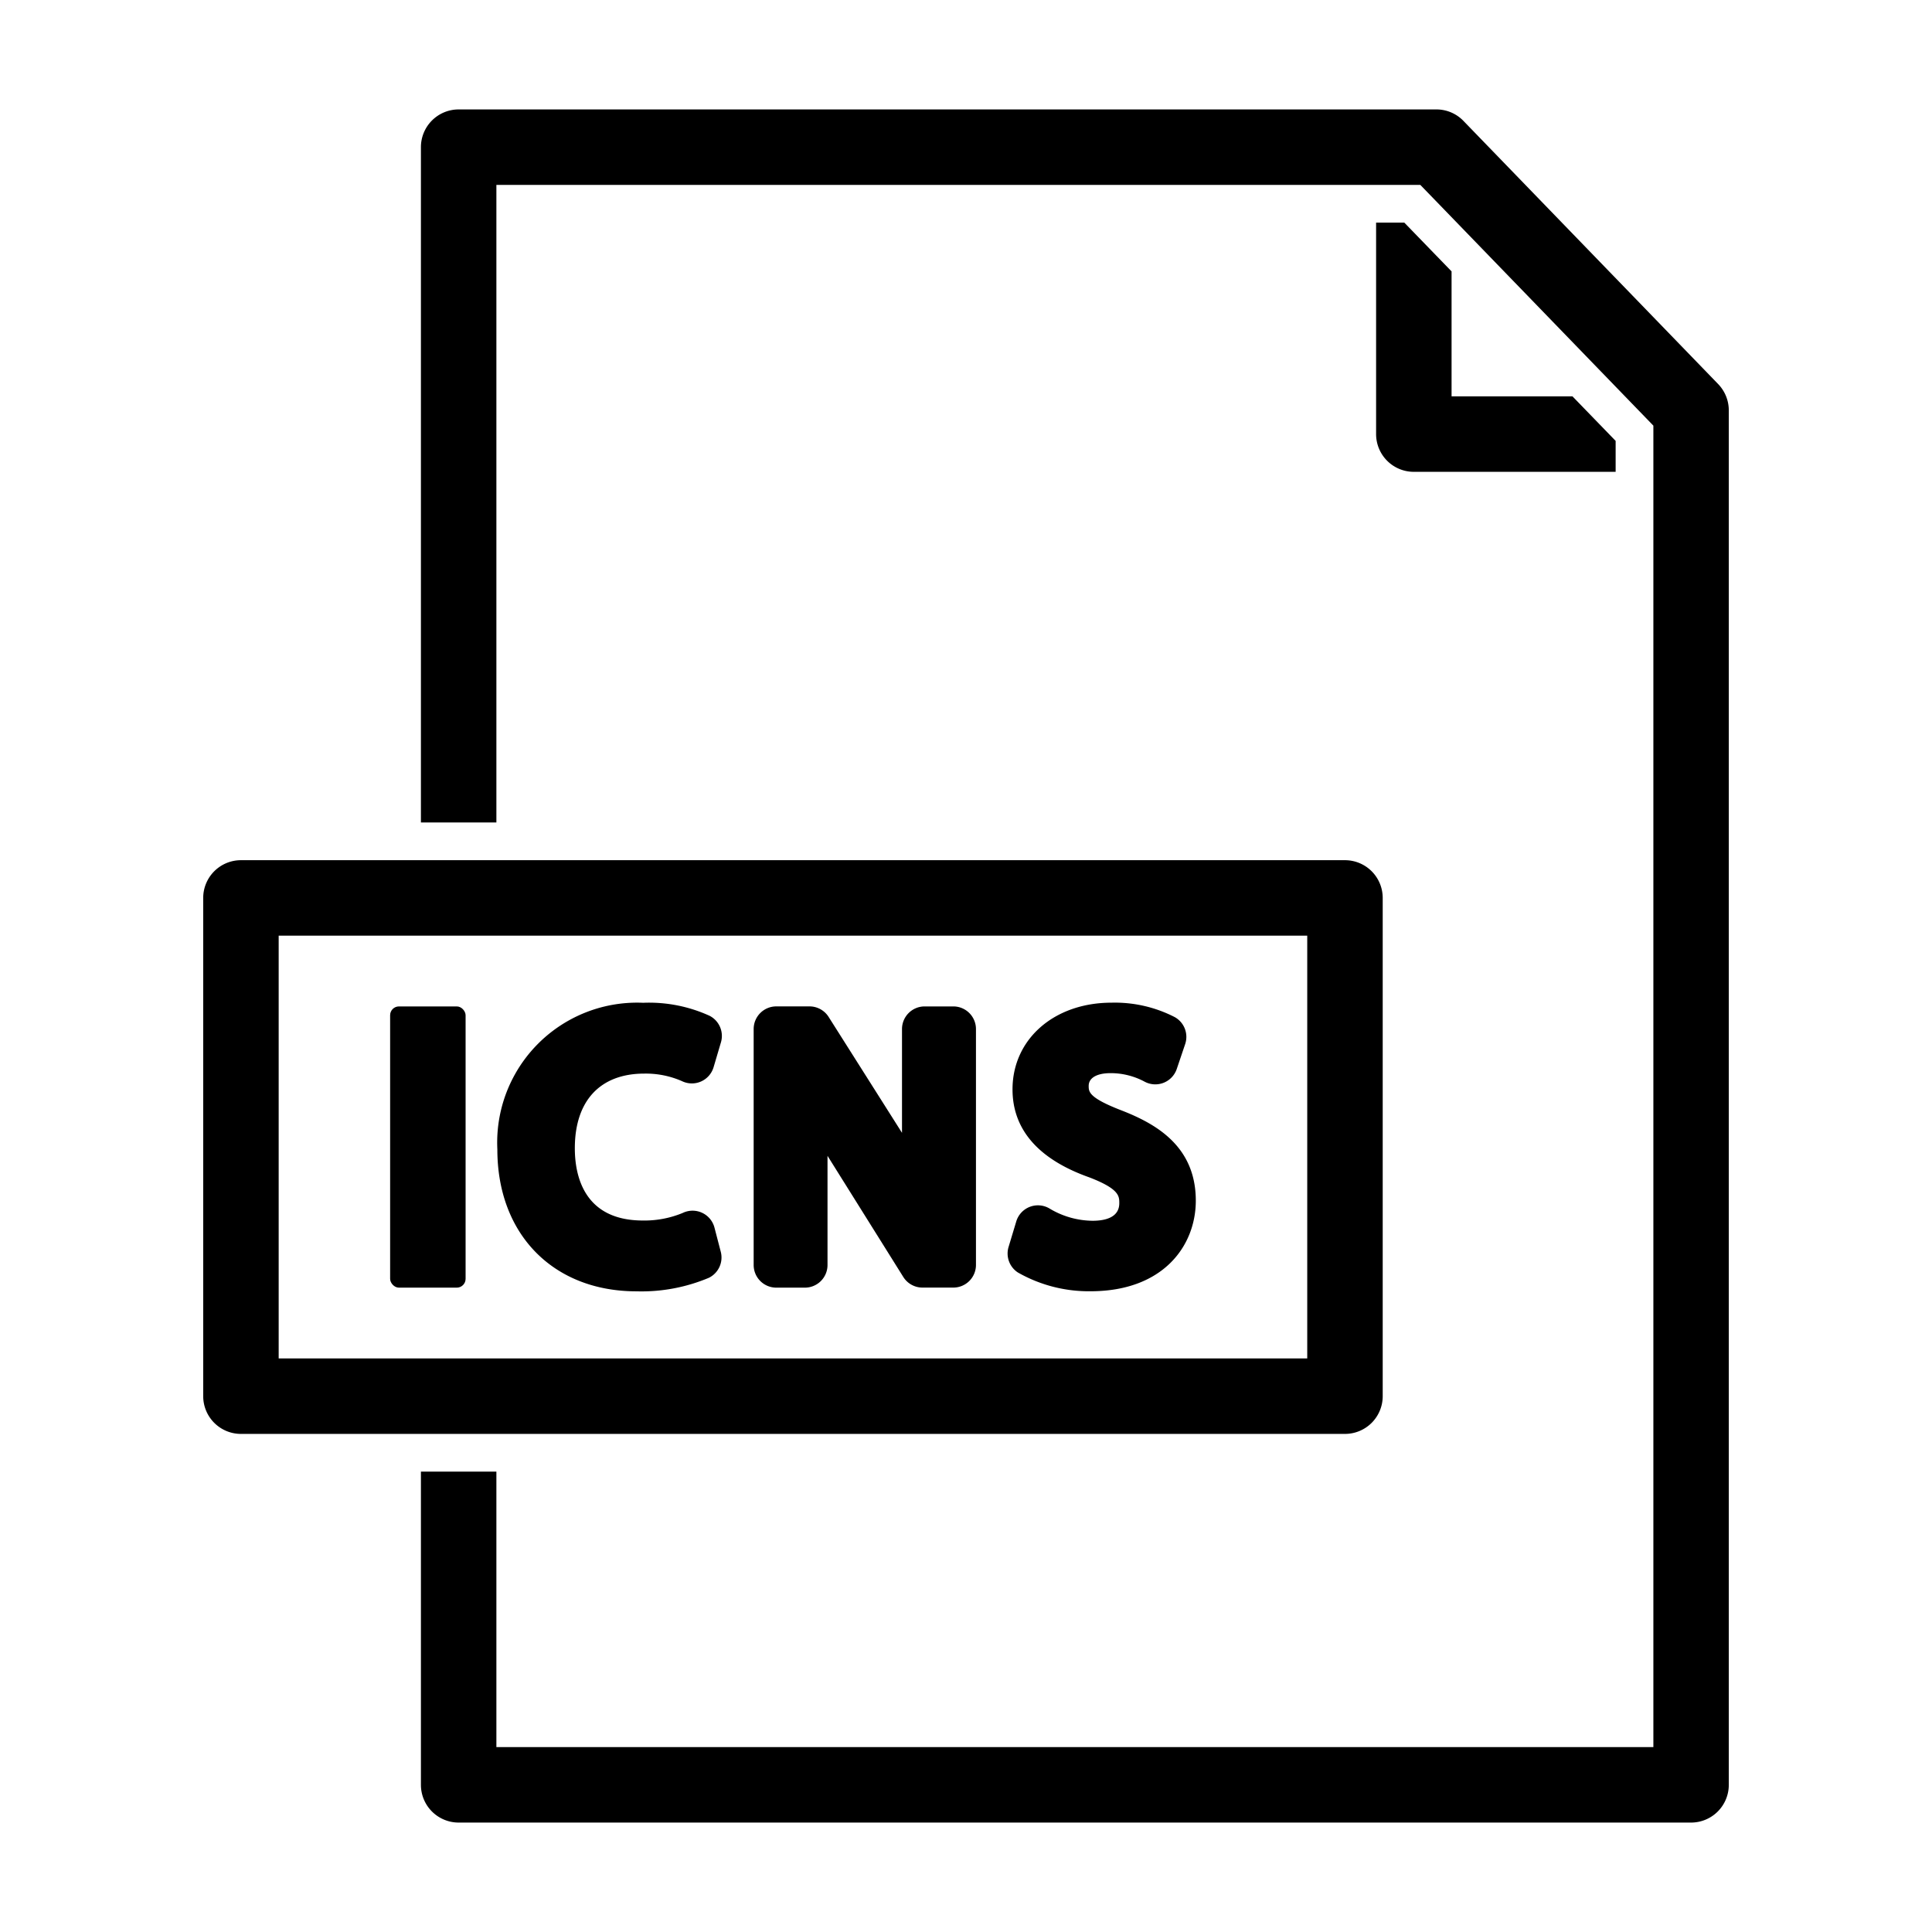 <svg id="Layer_1" height="512" viewBox="0 0 128 128" width="512" xmlns="http://www.w3.org/2000/svg" data-name="Layer 1"><path d="m93.04 14.75h-1.87v14.01a2.5 2.5 0 0 0 2.5 2.5h13.37v-2.05l-2.86-2.95h-8.01v-8.28z"/><path d="m91.608 92.5v-33.01a2.5 2.5 0 0 0 -2.5-2.5h-73.145a2.5 2.5 0 0 0 -2.5 2.5v33.01a2.5 2.5 0 0 0 2.5 2.5h73.145a2.5 2.5 0 0 0 2.5-2.5zm-5-2.5h-68.145v-28.01h68.145z"/><path d="m113.837 25.45-16.88-17.44a2.487 2.487 0 0 0 -1.8-.76h-64.77a2.5 2.5 0 0 0 -2.5 2.5v44.74h5v-42.24h61.213l15.44 15.95v87.55h-76.653v-18.25h-5v20.75a2.5 2.5 0 0 0 2.5 2.5h81.65a2.5 2.5 0 0 0 2.5-2.5v-91.06a2.51 2.51 0 0 0 -.7-1.74z"/><path d="m42.172 85.554a11.508 11.508 0 0 0 4.8-.9 1.5 1.5 0 0 0 .781-1.72l-.417-1.6a1.5 1.5 0 0 0 -2.107-.972 6.615 6.615 0 0 1 -2.638.5c-3.921 0-4.507-3-4.507-4.786 0-3.145 1.676-4.947 4.6-4.947a5.959 5.959 0 0 1 2.5.5 1.5 1.5 0 0 0 2.093-.924l.487-1.646a1.5 1.5 0 0 0 -.744-1.756 9.648 9.648 0 0 0 -4.405-.866 9.269 9.269 0 0 0 -9.664 9.711c-.003 5.625 3.703 9.406 9.221 9.406z"/><path d="m51.425 85.31h1.9a1.5 1.5 0 0 0 1.5-1.5v-6.68c0-.187 0-.371 0-.552.02.031.04.063.06.095l4.963 7.933a1.5 1.5 0 0 0 1.271.7h2.041a1.5 1.5 0 0 0 1.5-1.5v-15.628a1.5 1.5 0 0 0 -1.5-1.5h-1.9a1.5 1.5 0 0 0 -1.5 1.5v6.875l-4.86-7.677a1.5 1.5 0 0 0 -1.268-.7h-2.2a1.5 1.5 0 0 0 -1.5 1.5v15.634a1.5 1.5 0 0 0 1.493 1.5z"/><path d="m67.429 84.3a9.474 9.474 0 0 0 4.821 1.249c4.818 0 6.975-3.013 6.975-6 0-3.616-2.646-5.1-4.949-5.992-2.148-.831-2.148-1.229-2.148-1.615 0-.527.54-.843 1.445-.843a4.75 4.75 0 0 1 2.25.559 1.5 1.5 0 0 0 2.14-.836l.557-1.646a1.5 1.5 0 0 0 -.681-1.785 8.672 8.672 0 0 0 -4.2-.961c-3.8 0-6.557 2.416-6.557 5.744 0 2.671 1.725 4.638 5.091 5.831 1.983.763 1.983 1.242 1.983 1.707 0 .965-.963 1.167-1.771 1.167a5.629 5.629 0 0 1 -2.832-.8 1.5 1.5 0 0 0 -2.223.845l-.51 1.692a1.5 1.5 0 0 0 .609 1.684z"/><rect height="18.632" rx=".584" width="5" x="25.847" y="66.678"/></svg>